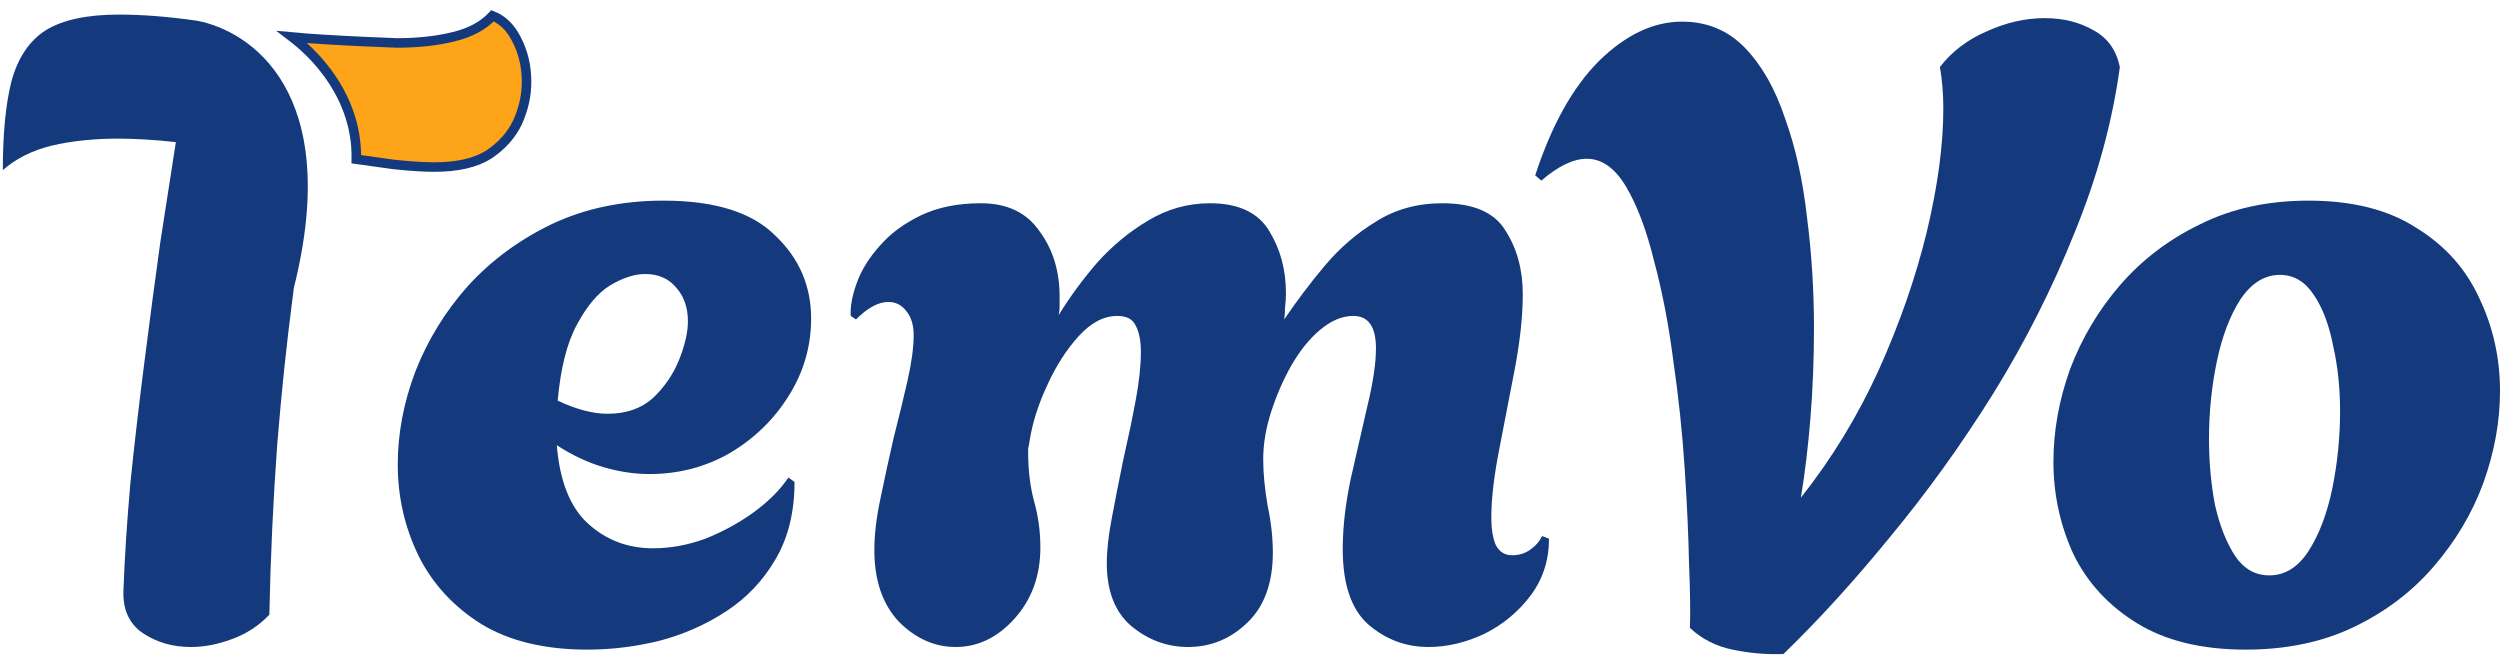<svg width="222" height="59" viewBox="0 0 222 59" fill="none" xmlns="http://www.w3.org/2000/svg">
<path d="M52.161 57.686C48.385 57.686 45.255 56.936 42.771 55.436C40.288 53.885 38.425 51.868 37.184 49.386C35.942 46.852 35.321 44.137 35.321 41.241C35.321 38.501 35.839 35.76 36.873 33.019C37.96 30.227 39.512 27.693 41.53 25.418C43.599 23.142 46.082 21.307 48.98 19.91C51.929 18.514 55.24 17.816 58.913 17.816C63.466 17.816 66.777 18.85 68.846 20.919C70.968 22.936 72.028 25.392 72.028 28.288C72.028 30.77 71.356 33.071 70.01 35.191C68.717 37.26 66.984 38.94 64.811 40.233C62.638 41.474 60.258 42.095 57.671 42.095C56.326 42.095 54.955 41.888 53.558 41.474C52.161 41.06 50.79 40.414 49.445 39.535C49.704 42.741 50.635 45.068 52.239 46.516C53.843 47.964 55.757 48.688 57.982 48.688C59.534 48.688 61.086 48.404 62.638 47.835C64.19 47.214 65.613 46.438 66.906 45.508C68.251 44.525 69.286 43.491 70.01 42.405L70.554 42.793C70.554 45.482 69.984 47.783 68.846 49.696C67.76 51.558 66.311 53.083 64.501 54.273C62.69 55.462 60.698 56.341 58.525 56.91C56.404 57.427 54.283 57.686 52.161 57.686ZM53.946 36.742C55.602 36.742 56.947 36.277 57.982 35.346C59.017 34.364 59.792 33.226 60.31 31.933C60.827 30.641 61.086 29.503 61.086 28.52C61.086 27.331 60.75 26.349 60.077 25.573C59.404 24.745 58.473 24.332 57.283 24.332C56.352 24.332 55.317 24.668 54.179 25.34C53.093 26.012 52.11 27.176 51.23 28.831C50.351 30.434 49.782 32.683 49.523 35.579C51.178 36.355 52.653 36.742 53.946 36.742Z" fill="#143A7D"/>
<path d="M84.858 57.453C82.995 57.453 81.314 56.703 79.813 55.204C78.365 53.652 77.641 51.532 77.641 48.843C77.641 47.498 77.822 45.973 78.184 44.267C78.546 42.508 78.934 40.724 79.348 38.914C79.813 37.105 80.227 35.398 80.589 33.795C80.952 32.192 81.133 30.847 81.133 29.762C81.133 28.882 80.926 28.184 80.512 27.667C80.098 27.098 79.555 26.814 78.882 26.814C78.003 26.814 77.046 27.331 76.011 28.365L75.545 28.055C75.493 27.228 75.674 26.245 76.088 25.107C76.502 23.97 77.175 22.884 78.106 21.85C79.037 20.764 80.253 19.859 81.754 19.135C83.254 18.411 85.039 18.049 87.108 18.049C89.436 18.049 91.169 18.876 92.308 20.531C93.498 22.134 94.093 24.073 94.093 26.349C94.093 26.607 94.093 26.892 94.093 27.202C94.093 27.46 94.067 27.719 94.015 27.977C94.998 26.374 96.136 24.823 97.43 23.323C98.775 21.824 100.275 20.583 101.931 19.6C103.638 18.566 105.475 18.049 107.441 18.049C109.976 18.049 111.735 18.876 112.718 20.531C113.701 22.134 114.192 23.97 114.192 26.038C114.192 26.452 114.166 26.866 114.114 27.279C114.114 27.641 114.089 28.003 114.037 28.365C115.123 26.762 116.313 25.185 117.607 23.634C118.952 22.031 120.478 20.712 122.185 19.678C123.893 18.592 125.859 18.049 128.083 18.049C130.825 18.049 132.688 18.85 133.671 20.453C134.706 22.056 135.223 23.944 135.223 26.116C135.223 28.029 134.99 30.227 134.524 32.709C134.059 35.139 133.593 37.544 133.128 39.923C132.662 42.301 132.429 44.318 132.429 45.973C132.429 46.956 132.558 47.757 132.817 48.378C133.128 48.998 133.619 49.308 134.292 49.308C134.861 49.308 135.378 49.153 135.844 48.843C136.361 48.481 136.723 48.067 136.93 47.602L137.551 47.835C137.551 49.748 137.008 51.429 135.921 52.877C134.835 54.325 133.464 55.462 131.808 56.289C130.153 57.065 128.497 57.453 126.842 57.453C124.824 57.453 123.039 56.781 121.487 55.436C119.987 54.092 119.236 51.868 119.236 48.766C119.236 46.852 119.469 44.784 119.935 42.56C120.452 40.337 120.944 38.191 121.409 36.122C121.927 34.002 122.185 32.27 122.185 30.925C122.185 29.012 121.513 28.055 120.168 28.055C119.185 28.055 118.202 28.469 117.219 29.296C116.287 30.072 115.434 31.132 114.658 32.476C113.933 33.769 113.338 35.139 112.873 36.587C112.407 38.035 112.174 39.431 112.174 40.776C112.174 42.017 112.304 43.388 112.562 44.887C112.873 46.335 113.028 47.731 113.028 49.076C113.028 51.765 112.278 53.833 110.778 55.281C109.277 56.729 107.518 57.453 105.5 57.453C103.638 57.453 101.956 56.833 100.456 55.591C99.007 54.35 98.283 52.489 98.283 50.007C98.283 48.869 98.438 47.498 98.749 45.895C99.059 44.241 99.395 42.534 99.758 40.776C100.172 38.966 100.534 37.234 100.844 35.579C101.155 33.924 101.31 32.476 101.31 31.235C101.31 30.253 101.155 29.477 100.844 28.908C100.585 28.339 100.042 28.055 99.215 28.055C98.025 28.055 96.886 28.65 95.8 29.839C94.713 31.028 93.782 32.476 93.006 34.183C92.23 35.838 91.713 37.441 91.454 38.992C91.402 39.354 91.351 39.638 91.299 39.845C91.299 40.052 91.299 40.156 91.299 40.156C91.299 41.759 91.48 43.232 91.842 44.577C92.204 45.87 92.385 47.214 92.385 48.61C92.385 51.144 91.609 53.264 90.057 54.971C88.557 56.626 86.824 57.453 84.858 57.453Z" fill="#143A7D"/>
<path d="M199.418 57.686C195.538 57.686 192.33 56.91 189.795 55.359C187.26 53.807 185.372 51.765 184.13 49.231C182.94 46.645 182.345 43.905 182.345 41.009C182.345 38.268 182.837 35.527 183.82 32.787C184.854 30.046 186.329 27.564 188.243 25.34C190.209 23.065 192.589 21.255 195.383 19.91C198.176 18.514 201.384 17.816 205.005 17.816C208.886 17.816 212.067 18.618 214.551 20.221C217.086 21.772 218.948 23.84 220.138 26.426C221.38 29.012 222.001 31.778 222.001 34.726C222.001 37.415 221.509 40.13 220.526 42.87C219.543 45.559 218.069 48.041 216.103 50.317C214.189 52.54 211.835 54.325 209.041 55.669C206.247 57.014 203.04 57.686 199.418 57.686ZM201.513 51.093C202.91 51.093 204.074 50.368 205.005 48.921C205.937 47.473 206.635 45.637 207.101 43.413C207.566 41.138 207.799 38.837 207.799 36.51C207.799 34.441 207.592 32.502 207.178 30.692C206.816 28.831 206.247 27.331 205.471 26.193C204.695 25.004 203.686 24.409 202.445 24.409C201.099 24.409 199.935 25.133 198.952 26.581C198.021 28.029 197.323 29.865 196.857 32.089C196.391 34.312 196.159 36.613 196.159 38.992C196.159 41.06 196.34 43.026 196.702 44.887C197.116 46.697 197.711 48.197 198.487 49.386C199.263 50.524 200.272 51.093 201.513 51.093Z" fill="#143A7D"/>
<path d="M158.366 58.079C156.866 58.131 155.366 58.002 153.865 57.692C152.365 57.381 151.097 56.735 150.063 55.752C150.114 54.46 150.088 52.546 149.985 50.012C149.933 47.478 149.804 44.66 149.597 41.557C149.39 38.403 149.054 35.223 148.588 32.017C148.174 28.811 147.605 25.863 146.881 23.174C146.208 20.433 145.38 18.236 144.397 16.581C143.414 14.926 142.25 14.099 140.905 14.099C139.715 14.099 138.37 14.745 136.87 16.038L136.327 15.572C137.775 11.125 139.664 7.738 141.992 5.411C144.372 3.084 146.829 1.921 149.364 1.921C151.589 1.921 153.451 2.696 154.952 4.248C156.452 5.799 157.642 7.893 158.521 10.531C159.453 13.116 160.099 16.038 160.462 19.296C160.875 22.502 161.082 25.785 161.082 29.147C161.082 31.836 160.979 34.473 160.772 37.059C160.565 39.644 160.28 42.023 159.918 44.195C162.66 40.73 164.963 36.955 166.825 32.87C168.688 28.733 170.11 24.648 171.093 20.614C172.076 16.529 172.568 12.858 172.568 9.6C172.568 8.979 172.542 8.359 172.49 7.738C172.439 7.066 172.361 6.471 172.257 5.954C173.344 4.558 174.741 3.498 176.448 2.774C178.155 1.998 179.863 1.61 181.57 1.61C183.225 1.61 184.674 1.972 185.916 2.696C187.157 3.369 187.934 4.455 188.244 5.954C187.571 10.867 186.226 15.779 184.208 20.692C182.243 25.605 179.837 30.362 176.991 34.964C174.146 39.515 171.093 43.755 167.834 47.685C164.626 51.615 161.47 55.08 158.366 58.079Z" fill="#143A7D"/>
<path d="M12.667 56.213C13.908 57.041 15.331 57.454 16.935 57.454C18.125 57.454 19.341 57.221 20.582 56.756C21.876 56.291 22.988 55.567 23.919 54.584C24.023 49.465 24.256 44.423 24.618 39.459C25.032 34.494 25.391 30.992 26.092 25.574C30.476 8.111 22.186 2.718 17.478 1.838C14.943 1.476 12.641 1.295 10.571 1.295C7.726 1.295 5.553 1.761 4.053 2.692C2.604 3.622 1.595 5.122 1.026 7.191C0.509 9.207 0.25 11.845 0.25 15.102C1.44 14.068 2.889 13.344 4.596 12.931C6.355 12.517 8.321 12.31 10.494 12.31C11.218 12.31 12.02 12.336 12.899 12.387C13.779 12.439 14.684 12.517 15.616 12.62C15.202 15.258 14.736 18.257 14.219 21.618C13.753 24.979 13.287 28.496 12.822 32.167C12.356 35.787 11.942 39.355 11.58 42.871C11.27 46.388 11.063 49.594 10.959 52.49C10.908 54.145 11.477 55.386 12.667 56.213Z" fill="#143A7D"/>
<path d="M43.737 1.403C44.629 1.758 45.342 2.443 45.872 3.501L45.874 3.508C46.461 4.632 46.758 5.883 46.758 7.268C46.758 8.494 46.489 9.699 45.946 10.886C45.415 11.995 44.569 12.945 43.387 13.735C42.237 14.454 40.643 14.834 38.568 14.834C37.608 14.834 36.412 14.758 34.978 14.605H34.979L31.641 14.139C31.706 11.056 30.548 8.451 29.066 6.45C28.092 5.135 26.972 4.071 25.952 3.292C26.745 3.366 27.713 3.437 28.741 3.5C30.994 3.64 33.55 3.752 35.215 3.813L35.223 3.814H35.231C37.12 3.814 38.81 3.629 40.299 3.257C41.744 2.908 42.9 2.297 43.737 1.403Z" fill="#FEA419" stroke="#143A7D" stroke-width="0.847"/>
</svg>
